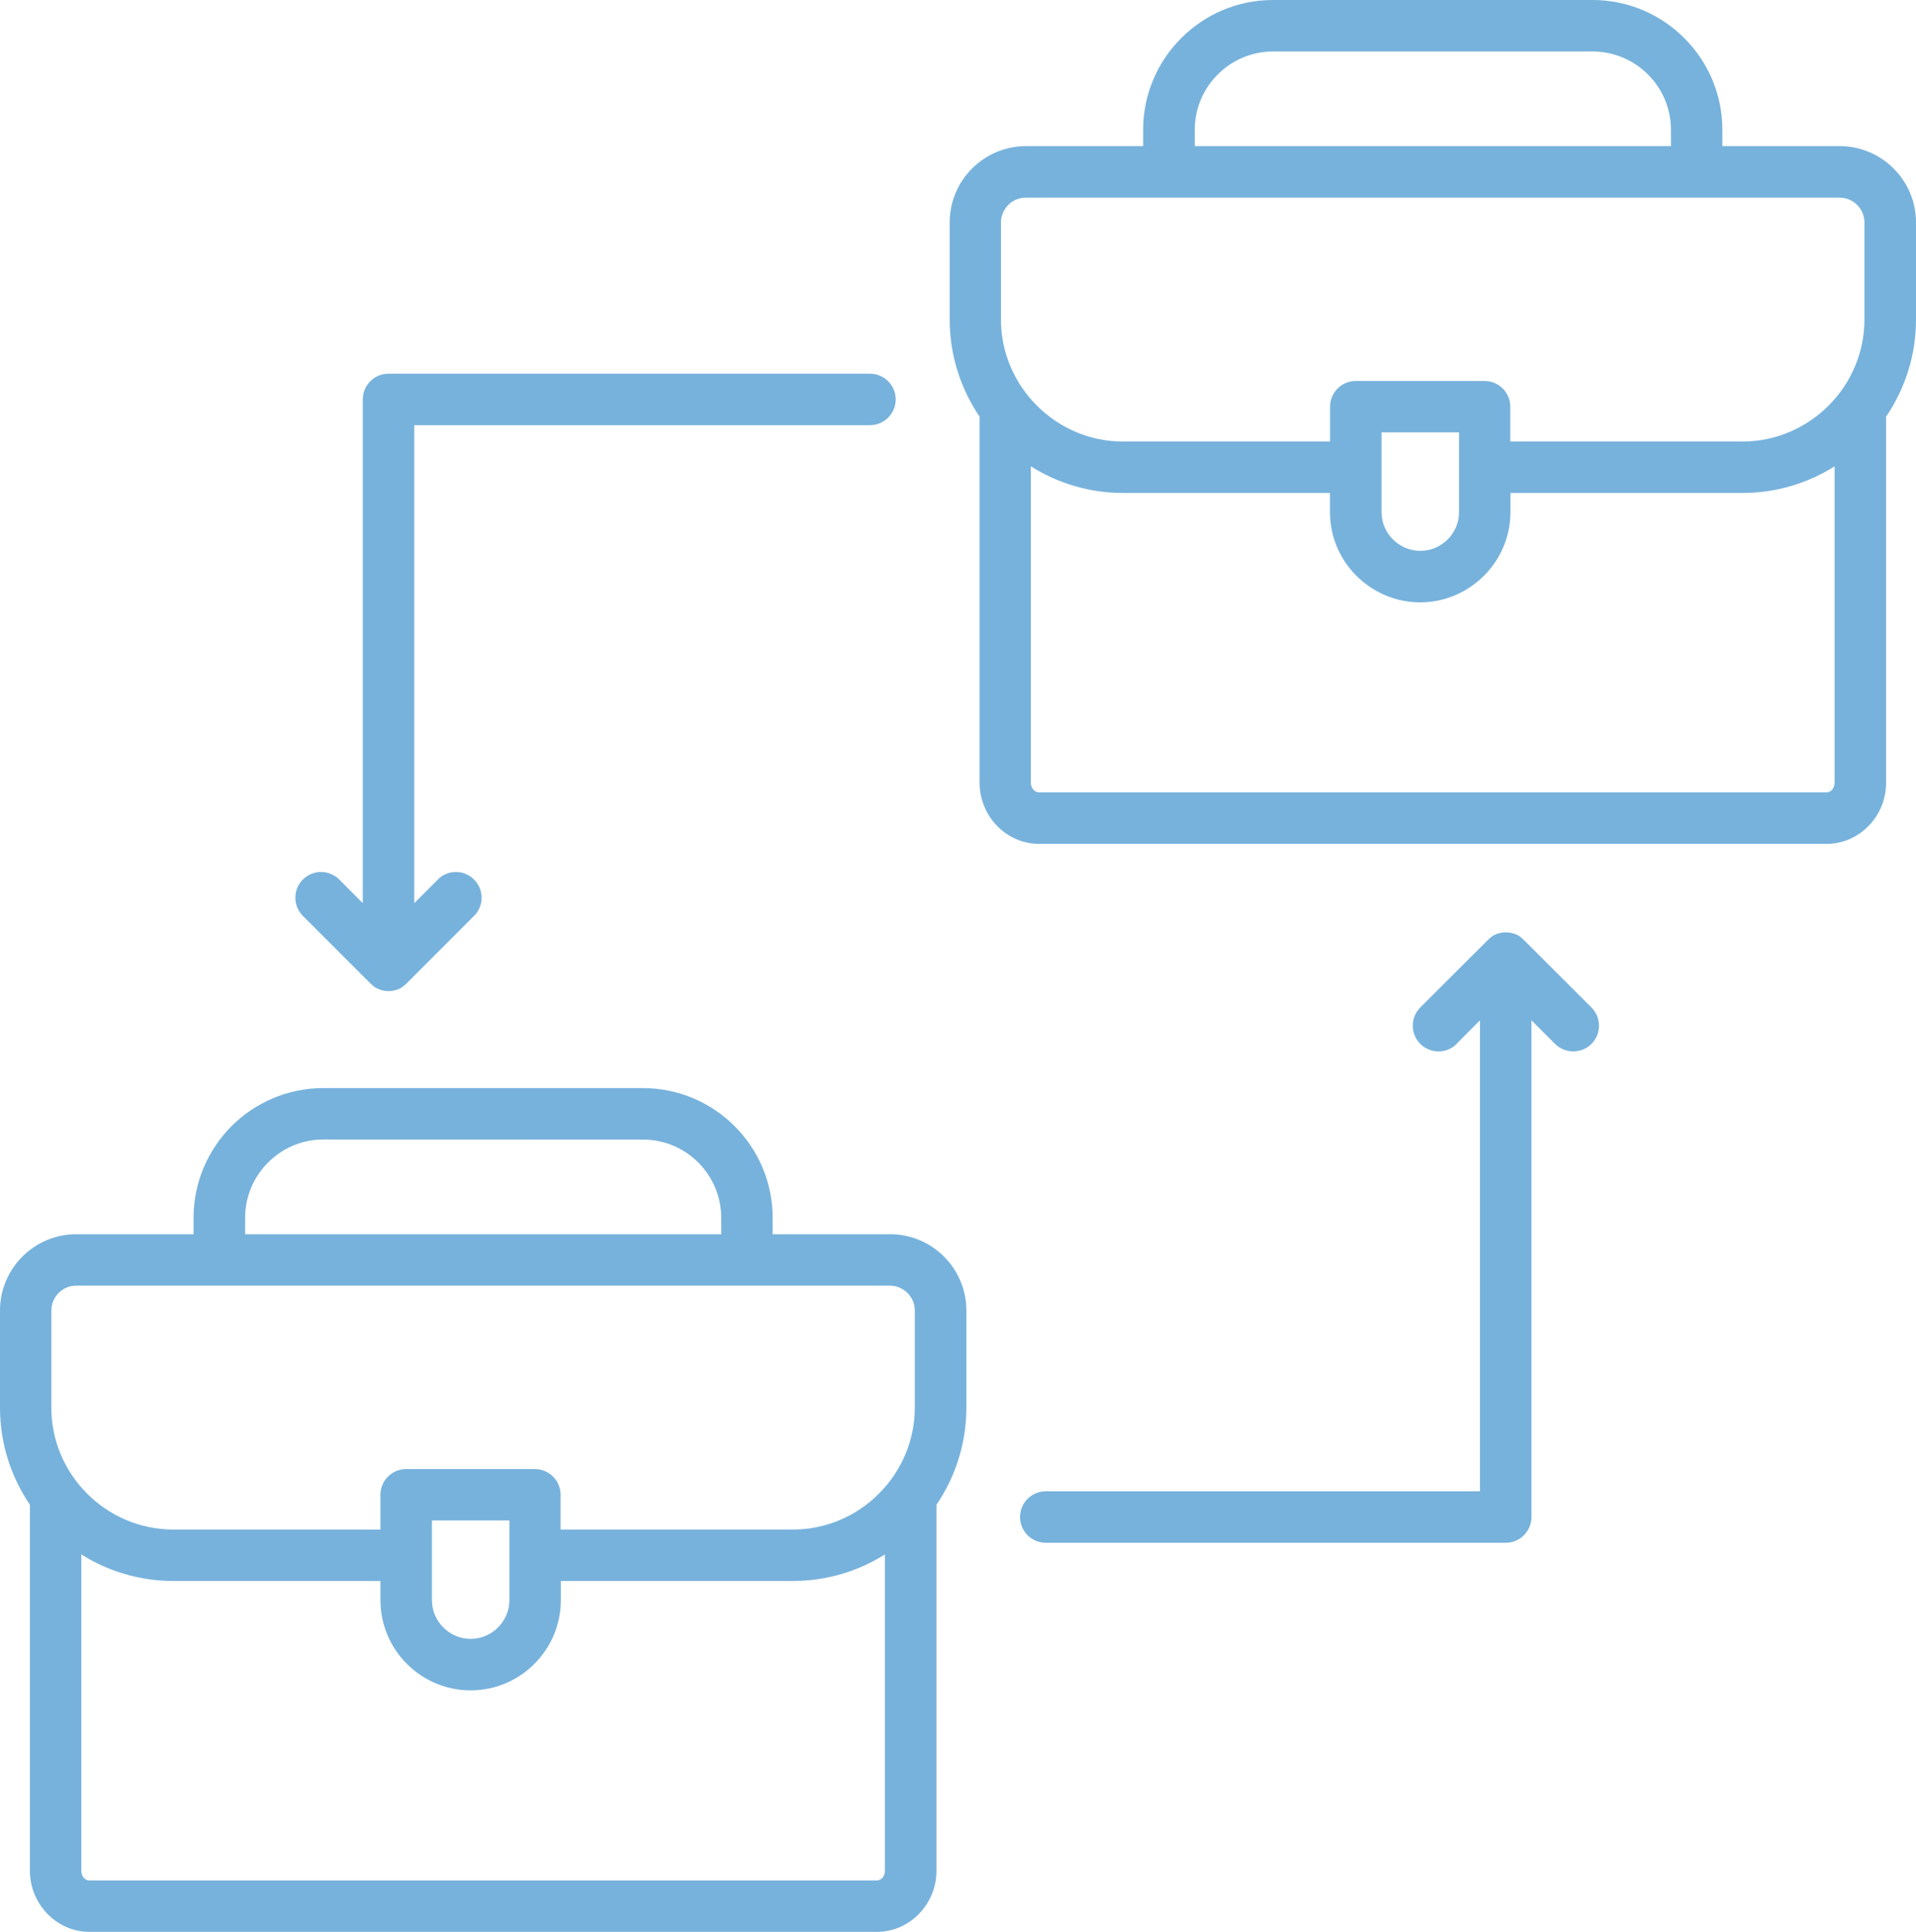<?xml version="1.0" encoding="UTF-8"?>
<!DOCTYPE svg PUBLIC "-//W3C//DTD SVG 1.1//EN" "http://www.w3.org/Graphics/SVG/1.1/DTD/svg11.dtd">
<svg xmlns="http://www.w3.org/2000/svg" xml:space="preserve" version="1.1" style="shape-rendering:geometricPrecision; text-rendering:geometricPrecision; image-rendering:optimizeQuality; fill-rule:evenodd; clip-rule:evenodd"
viewBox="0 0 238.87 240.86"
 xmlns:xlink="http://www.w3.org/1999/xlink">
 <defs>
  <style type="text/css">
   <![CDATA[
    .fil0 {fill:#77b2dc}
   ]]>
  </style>
 </defs>
 <g>
  <path class="fil0" d="M181.9 53.91l-9.66 0 0 9.94c0,1.33 0.54,2.53 1.42,3.41 0.88,0.87 2.08,1.42 3.41,1.42 1.33,0 2.53,-0.54 3.41,-1.42 0.88,-0.88 1.42,-2.08 1.42,-3.41l0 -9.94zm6.41 7.55l28.94 0c4.21,0 8.15,-1.22 11.47,-3.32l0 39.46c0,0.36 -0.13,0.67 -0.33,0.89 -0.18,0.19 -0.42,0.3 -0.68,0.3l-98.17 0c-0.26,0 -0.5,-0.11 -0.68,-0.3 -0.21,-0.22 -0.34,-0.53 -0.34,-0.89l0 -39.46c3.33,2.1 7.27,3.32 11.47,3.32l25.82 0 0 2.39c0,3.09 1.26,5.91 3.3,7.94 2.04,2.04 4.85,3.31 7.95,3.31 3.09,0 5.9,-1.27 7.94,-3.31 2.04,-2.03 3.31,-4.85 3.31,-7.94l0 -2.39zm-19.28 -13.96c-1.76,0 -3.21,1.43 -3.21,3.21l0 4.34 -25.82 0c-4.18,0 -7.97,-1.72 -10.73,-4.48 -2.76,-2.76 -4.48,-6.55 -4.48,-10.73l0 -12.11c0,-0.84 0.36,-1.62 0.91,-2.18 0.57,-0.57 1.34,-0.91 2.19,-0.91l101.46 0c0.84,0 1.62,0.35 2.18,0.91 0.57,0.56 0.91,1.34 0.91,2.18l0 12.11c0,4.18 -1.71,7.97 -4.47,10.73 -2.76,2.76 -6.56,4.48 -10.74,4.48l-28.94 0 0 -4.34c0,-1.77 -1.43,-3.21 -3.21,-3.21l-16.07 0 0.02 0zm39.29 -29.28l0 -2.04c0,-2.69 -1.1,-5.13 -2.87,-6.9 -1.76,-1.76 -4.21,-2.86 -6.9,-2.86l-39.84 0c-2.69,0 -5.13,1.1 -6.89,2.86 -1.77,1.77 -2.87,4.22 -2.87,6.9l0 2.04 59.38 0 -0.01 0zm-65.8 0l0 -2.04c0,-4.46 1.82,-8.51 4.75,-11.43 2.92,-2.93 6.97,-4.75 11.43,-4.75l39.84 0c4.47,0 8.51,1.82 11.44,4.75 2.93,2.92 4.75,6.97 4.75,11.43l0 2.04 14.63 0c2.62,0 5,1.07 6.72,2.79 1.73,1.73 2.79,4.1 2.79,6.72l0 12.11c0,4.48 -1.38,8.65 -3.73,12.11l0 45.66c0,2.05 -0.81,3.94 -2.14,5.32 -1.35,1.41 -3.22,2.28 -5.28,2.28l-98.17 0c-2.06,0 -3.93,-0.87 -5.28,-2.28 -1.32,-1.38 -2.14,-3.27 -2.14,-5.32l0 -45.66c-2.35,-3.46 -3.73,-7.63 -3.73,-12.11l0 -12.11c0,-2.62 1.06,-4.99 2.79,-6.72 1.72,-1.72 4.09,-2.79 6.72,-2.79l14.63 0 -0.02 0zm-79.01 171.34l-9.66 0 0 9.94c0,1.33 0.54,2.53 1.42,3.41 0.88,0.88 2.08,1.42 3.41,1.42 1.32,0 2.53,-0.54 3.4,-1.42 0.88,-0.88 1.43,-2.08 1.43,-3.41l0 -9.94zm6.4 7.55l28.95 0c4.2,0 8.14,-1.21 11.46,-3.31l0 39.46c0,0.35 -0.12,0.67 -0.33,0.89 -0.18,0.18 -0.42,0.3 -0.68,0.3l-98.16 0c-0.26,0 -0.49,-0.11 -0.68,-0.3 -0.21,-0.22 -0.33,-0.54 -0.33,-0.89l0 -39.46c3.32,2.1 7.26,3.31 11.47,3.31l25.82 0 0 2.39c0,3.1 1.26,5.91 3.3,7.95 2.04,2.04 4.85,3.3 7.94,3.3 3.1,0 5.91,-1.26 7.95,-3.3 2.04,-2.04 3.3,-4.85 3.3,-7.95l0 -2.39 -0.01 0zm-19.27 -13.95c-1.77,0 -3.21,1.43 -3.21,3.21l0 4.33 -25.82 0c-4.18,0 -7.98,-1.71 -10.74,-4.47 -2.76,-2.76 -4.47,-6.56 -4.47,-10.74l0 -12.1c0,-0.85 0.35,-1.62 0.91,-2.19 0.56,-0.56 1.33,-0.91 2.18,-0.91l101.46 0c0.85,0 1.62,0.36 2.19,0.91 0.56,0.57 0.91,1.34 0.91,2.19l0 12.1c0,4.18 -1.72,7.98 -4.48,10.74 -2.76,2.76 -6.55,4.47 -10.73,4.47l-28.95 0 0 -4.33c0,-1.77 -1.43,-3.21 -3.21,-3.21l-16.06 0 0.02 0zm39.28 -29.28l0 -2.04c0,-2.7 -1.1,-5.13 -2.86,-6.9 -1.77,-1.77 -4.21,-2.86 -6.9,-2.86l-39.84 -0.01c-2.7,0 -5.13,1.1 -6.9,2.87 -1.77,1.77 -2.86,4.21 -2.86,6.9l0 2.04 59.37 0 -0.01 0zm-65.79 0l0 -2.04c0,-4.46 1.82,-8.51 4.74,-11.44 2.93,-2.92 6.98,-4.74 11.44,-4.74l39.84 0c4.46,0 8.51,1.82 11.43,4.74 2.93,2.93 4.75,6.98 4.75,11.44l0 2.04 14.64 0c2.62,0 4.99,1.06 6.72,2.79 1.72,1.72 2.79,4.1 2.79,6.72l0 12.11c0,4.48 -1.38,8.65 -3.73,12.11l0 45.65c0,2.06 -0.82,3.94 -2.15,5.32 -1.34,1.41 -3.22,2.28 -5.28,2.28l-98.17 0c-2.06,0 -3.93,-0.88 -5.27,-2.28 -1.32,-1.38 -2.15,-3.26 -2.15,-5.32l0 -45.65c-2.35,-3.46 -3.73,-7.63 -3.73,-12.11l0 -12.11c0,-2.62 1.07,-5 2.79,-6.72 1.73,-1.73 4.1,-2.79 6.72,-2.79l14.64 0 -0.02 0zm157.48 -23.73c-1.25,1.25 -3.28,1.25 -4.54,0 -1.25,-1.26 -1.25,-3.28 0,-4.54l8.4 -8.39c0.12,-0.13 0.25,-0.24 0.38,-0.34l0.01 -0.01 0.06 -0.04 0.01 -0.01 0.05 -0.04 0.01 -0.01 0.05 -0.04 0.01 -0.01 0.07 -0.04c0.04,-0.04 0.09,-0.06 0.13,-0.08 0.44,-0.24 0.95,-0.36 1.49,-0.36 0.53,0 1.04,0.13 1.49,0.36 0.04,0.03 0.09,0.06 0.14,0.08l0.06 0.04 0.01 0.01 0.05 0.04 0.01 0.01 0.05 0.04 0.01 0.01 0.06 0.04 0.01 0.01c0.13,0.11 0.27,0.22 0.38,0.34l8.4 8.39c1.25,1.26 1.25,3.28 0,4.54 -1.26,1.25 -3.28,1.25 -4.54,0l-2.94 -2.94 0 61.93c0,1.76 -1.43,3.21 -3.21,3.21l-57.34 0c-1.77,0 -3.21,-1.44 -3.21,-3.21 0,-1.77 1.43,-3.21 3.21,-3.21l54.13 0 0 -58.72 -2.93 2.94 0.03 0zm-127.04 -20.49c1.25,-1.26 3.28,-1.26 4.53,0 1.26,1.25 1.26,3.28 0,4.53l-8.39 8.4c-0.12,0.12 -0.25,0.24 -0.39,0.33l-0.01 0.01 -0.05 0.05 -0.01 0.01 -0.05 0.04 -0.01 0.01 -0.05 0.04 -0.01 0.01 -0.07 0.04c-0.04,0.03 -0.09,0.05 -0.13,0.07 -0.44,0.24 -0.95,0.37 -1.5,0.37 -0.53,0 -1.04,-0.14 -1.49,-0.37 -0.04,-0.03 -0.1,-0.05 -0.14,-0.07l-0.06 -0.04 -0.01 -0.01 -0.05 -0.04 -0.01 -0.01 -0.06 -0.04 -0.01 -0.01 -0.05 -0.05 -0.01 -0.01c-0.13,-0.1 -0.27,-0.22 -0.38,-0.33l-8.4 -8.4c-1.25,-1.25 -1.25,-3.28 0,-4.53 1.26,-1.26 3.28,-1.26 4.54,0l2.93 2.94 0 -62.8c0,-1.77 1.44,-3.21 3.21,-3.21l60.02 0c1.76,0 3.21,1.43 3.21,3.21 0,1.77 -1.44,3.21 -3.21,3.21l-56.81 0 0 59.59 2.94 -2.94 -0.02 0z"/>
 </g>
</svg>
